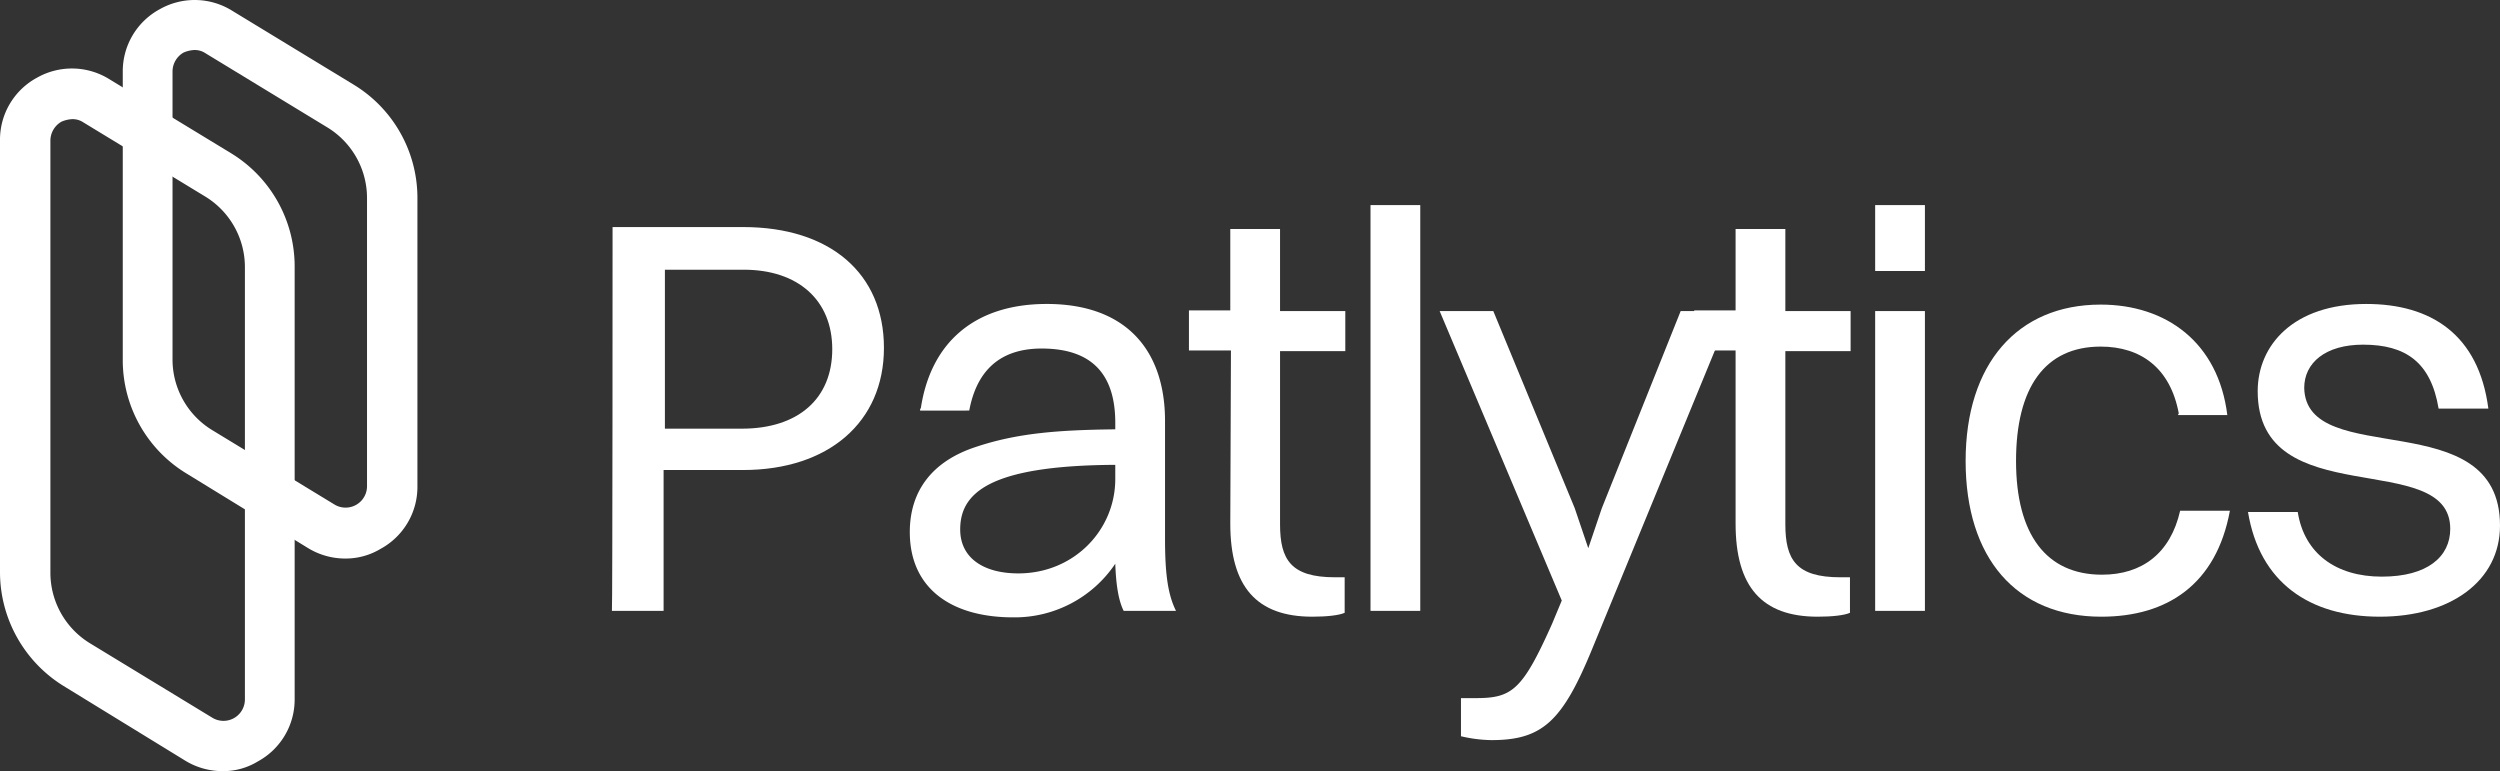<?xml version="1.0" encoding="UTF-8"?> <svg xmlns="http://www.w3.org/2000/svg" id="white-Patlytics_Black" width="764.329" height="235.758" viewBox="0 0 764.329 235.758"><rect x="0" y="0" width="764.329" height="235.758" fill="#333333" stroke="none"/><g id="Group_4" data-name="Group 4" transform="translate(187.082 62.702)"><path id="Path_12" data-name="Path 12" d="M94.9,35.14H134.8c26.67,0,43.066,14.224,43.066,36.942S160.88,109.42,134.8,109.42H110.5v43.066H94.7c.2,0,.2-117.346.2-117.346Zm16,13.038v48.6h23.509c17.385,0,27.657-9.285,27.657-24.3s-10.47-24.3-27.065-24.3H110.9Z" transform="translate(-94.7 -28.423)" fill="#fff"></path><path id="Path_13" data-name="Path 13" d="M144.158,79.043c2.963-19.953,16.2-32,38.523-32,24.3,0,36.152,14.224,36.152,35.757v35.954c0,10.47.79,16.989,3.358,22.126h-16c-1.778-3.556-2.371-8.89-2.568-14.421a37.023,37.023,0,0,1-31.213,16.4c-18.965,0-31.608-8.89-31.608-26.077,0-12.643,6.914-21.731,20.348-26.077,12.446-4.149,24.892-5.136,42.474-5.334V83.39c0-14.619-6.914-22.718-22.521-22.718-13.236,0-19.953,7.309-22.126,18.965H143.961v-.593Zm29.83,50.376c16.989,0,29.633-13.236,29.633-28.843V96.23c-38.72.2-47.412,8.692-47.412,19.755,0,8.692,7.112,13.434,17.78,13.434Z" transform="translate(-49.729 -16.815)" fill="#fff"></path><path id="Path_14" data-name="Path 14" d="M196.841,72.58H184V60.332h12.643V35.44h15.211V60.529h19.953V72.777H211.855v52.944c0,10.865,3.358,16.2,16.792,16.2h2.963v10.865c-1.778.79-5.531,1.185-9.878,1.185-16.989,0-25.089-9.087-25.089-28.448l.2-52.944h0Z" transform="translate(-7.586 -28.131)" fill="#fff"></path><path id="Path_15" data-name="Path 15" d="M212.1,31.74h15.211V155.8H212.1Z" transform="translate(19.826 -31.74)" fill="#fff"></path><path id="Path_16" data-name="Path 16" d="M229.319,178.129V166.474h4.544c11.063,0,14.224-2.371,23.311-22.719l2.963-7.112L222.8,48.14h16.4l24.892,60.253,4.149,12.248,4.149-12.248,24.1-60.253H311.9L269.422,151.46c-9.087,22.126-15.212,27.855-30.818,27.855a42.664,42.664,0,0,1-9.285-1.185Z" transform="translate(30.264 -15.741)" fill="#fff"></path><path id="Path_17" data-name="Path 17" d="M274.843,72.58H262.2V60.332h12.643V35.44h15.212V60.529h19.953V72.777H290.055v52.944c0,10.865,3.358,16.2,16.792,16.2h2.963v10.865c-1.778.79-5.531,1.185-9.878,1.185-16.99,0-25.089-9.087-25.089-28.448V72.58h0Z" transform="translate(68.7 -28.131)" fill="#fff"></path><path id="Path_18" data-name="Path 18" d="M290.2,31.74h15.211V51.89H290.2V31.74Zm0,32.4h15.211V155.8H290.2Z" transform="translate(96.014 -31.74)" fill="#fff"></path><path id="Path_19" data-name="Path 19" d="M369.392,80.526c-2.568-14.026-11.656-20.545-23.9-20.545-16.99,0-25.879,12.446-25.879,34.967s9.285,34.769,26.274,34.769c12.248,0,20.94-6.519,23.9-19.558H385c-4.149,22.521-19.163,32.4-39.313,32.4-26.077,0-41.486-17.977-41.486-47.61S320,47.14,345.488,47.14c19.953,0,35.954,11.458,38.72,33.781H369.195v-.4Z" transform="translate(109.671 -16.717)" fill="#fff"></path><path id="Path_20" data-name="Path 20" d="M424.945,114.8c0,16.989-15.212,27.855-36.745,27.855s-36.745-10.47-40.3-32h15.212c1.976,12.643,11.656,19.755,25.682,19.755s20.94-6.124,20.94-14.619c0-24.892-58.87-4.346-58.87-42.079,0-14.026,10.865-26.67,33.189-26.67,19.755,0,34.374,9.285,37.337,32H406.178C403.807,64.82,396.1,59.486,383.064,59.486c-11.458,0-17.977,5.531-17.977,13.236.593,25.287,59.858,4.346,59.858,42.079Z" transform="translate(152.302 -16.815)" fill="#fff"></path></g><path id="Path_21" data-name="Path 21" d="M68.155,225.418A21.816,21.816,0,0,1,56.7,222.257L19.36,199.341A40.968,40.968,0,0,1,0,164.769V32.607A21.544,21.544,0,0,1,11.26,13.444a21.658,21.658,0,0,1,22.126.4L70.724,36.558A40.52,40.52,0,0,1,90.084,71.13V203.292a21.544,21.544,0,0,1-11.26,19.163A20.2,20.2,0,0,1,68.155,225.418ZM22.126,26.088a9.189,9.189,0,0,0-3.358.79,6.694,6.694,0,0,0-3.358,5.729V164.769A25.272,25.272,0,0,0,27.46,186.3L64.8,209.021a6.551,6.551,0,0,0,10.075-5.531V71.327A25.272,25.272,0,0,0,62.822,49.794L25.484,27.075a5.9,5.9,0,0,0-3.358-.988Z" transform="translate(0 10.34)" fill="#fff"></path><path id="Path_22" data-name="Path 22" d="M87.155,170.764A21.816,21.816,0,0,1,75.7,167.6L38.36,144.687A40.52,40.52,0,0,1,19,110.115V22.007A21.544,21.544,0,0,1,30.26,2.844a21.658,21.658,0,0,1,22.126.4L89.724,25.958a40.52,40.52,0,0,1,19.36,34.572v88.108A21.544,21.544,0,0,1,97.823,167.8a20.712,20.712,0,0,1-10.668,2.963ZM40.928,15.29a9.189,9.189,0,0,0-3.358.79,6.694,6.694,0,0,0-3.358,5.729v88.108a25.272,25.272,0,0,0,12.051,21.533L83.6,154.169a6.551,6.551,0,0,0,10.075-5.531V60.53A25.272,25.272,0,0,0,81.624,39L44.287,16.278A5.9,5.9,0,0,0,40.928,15.29Z" transform="translate(18.535 0)" fill="#fff"></path></svg> 